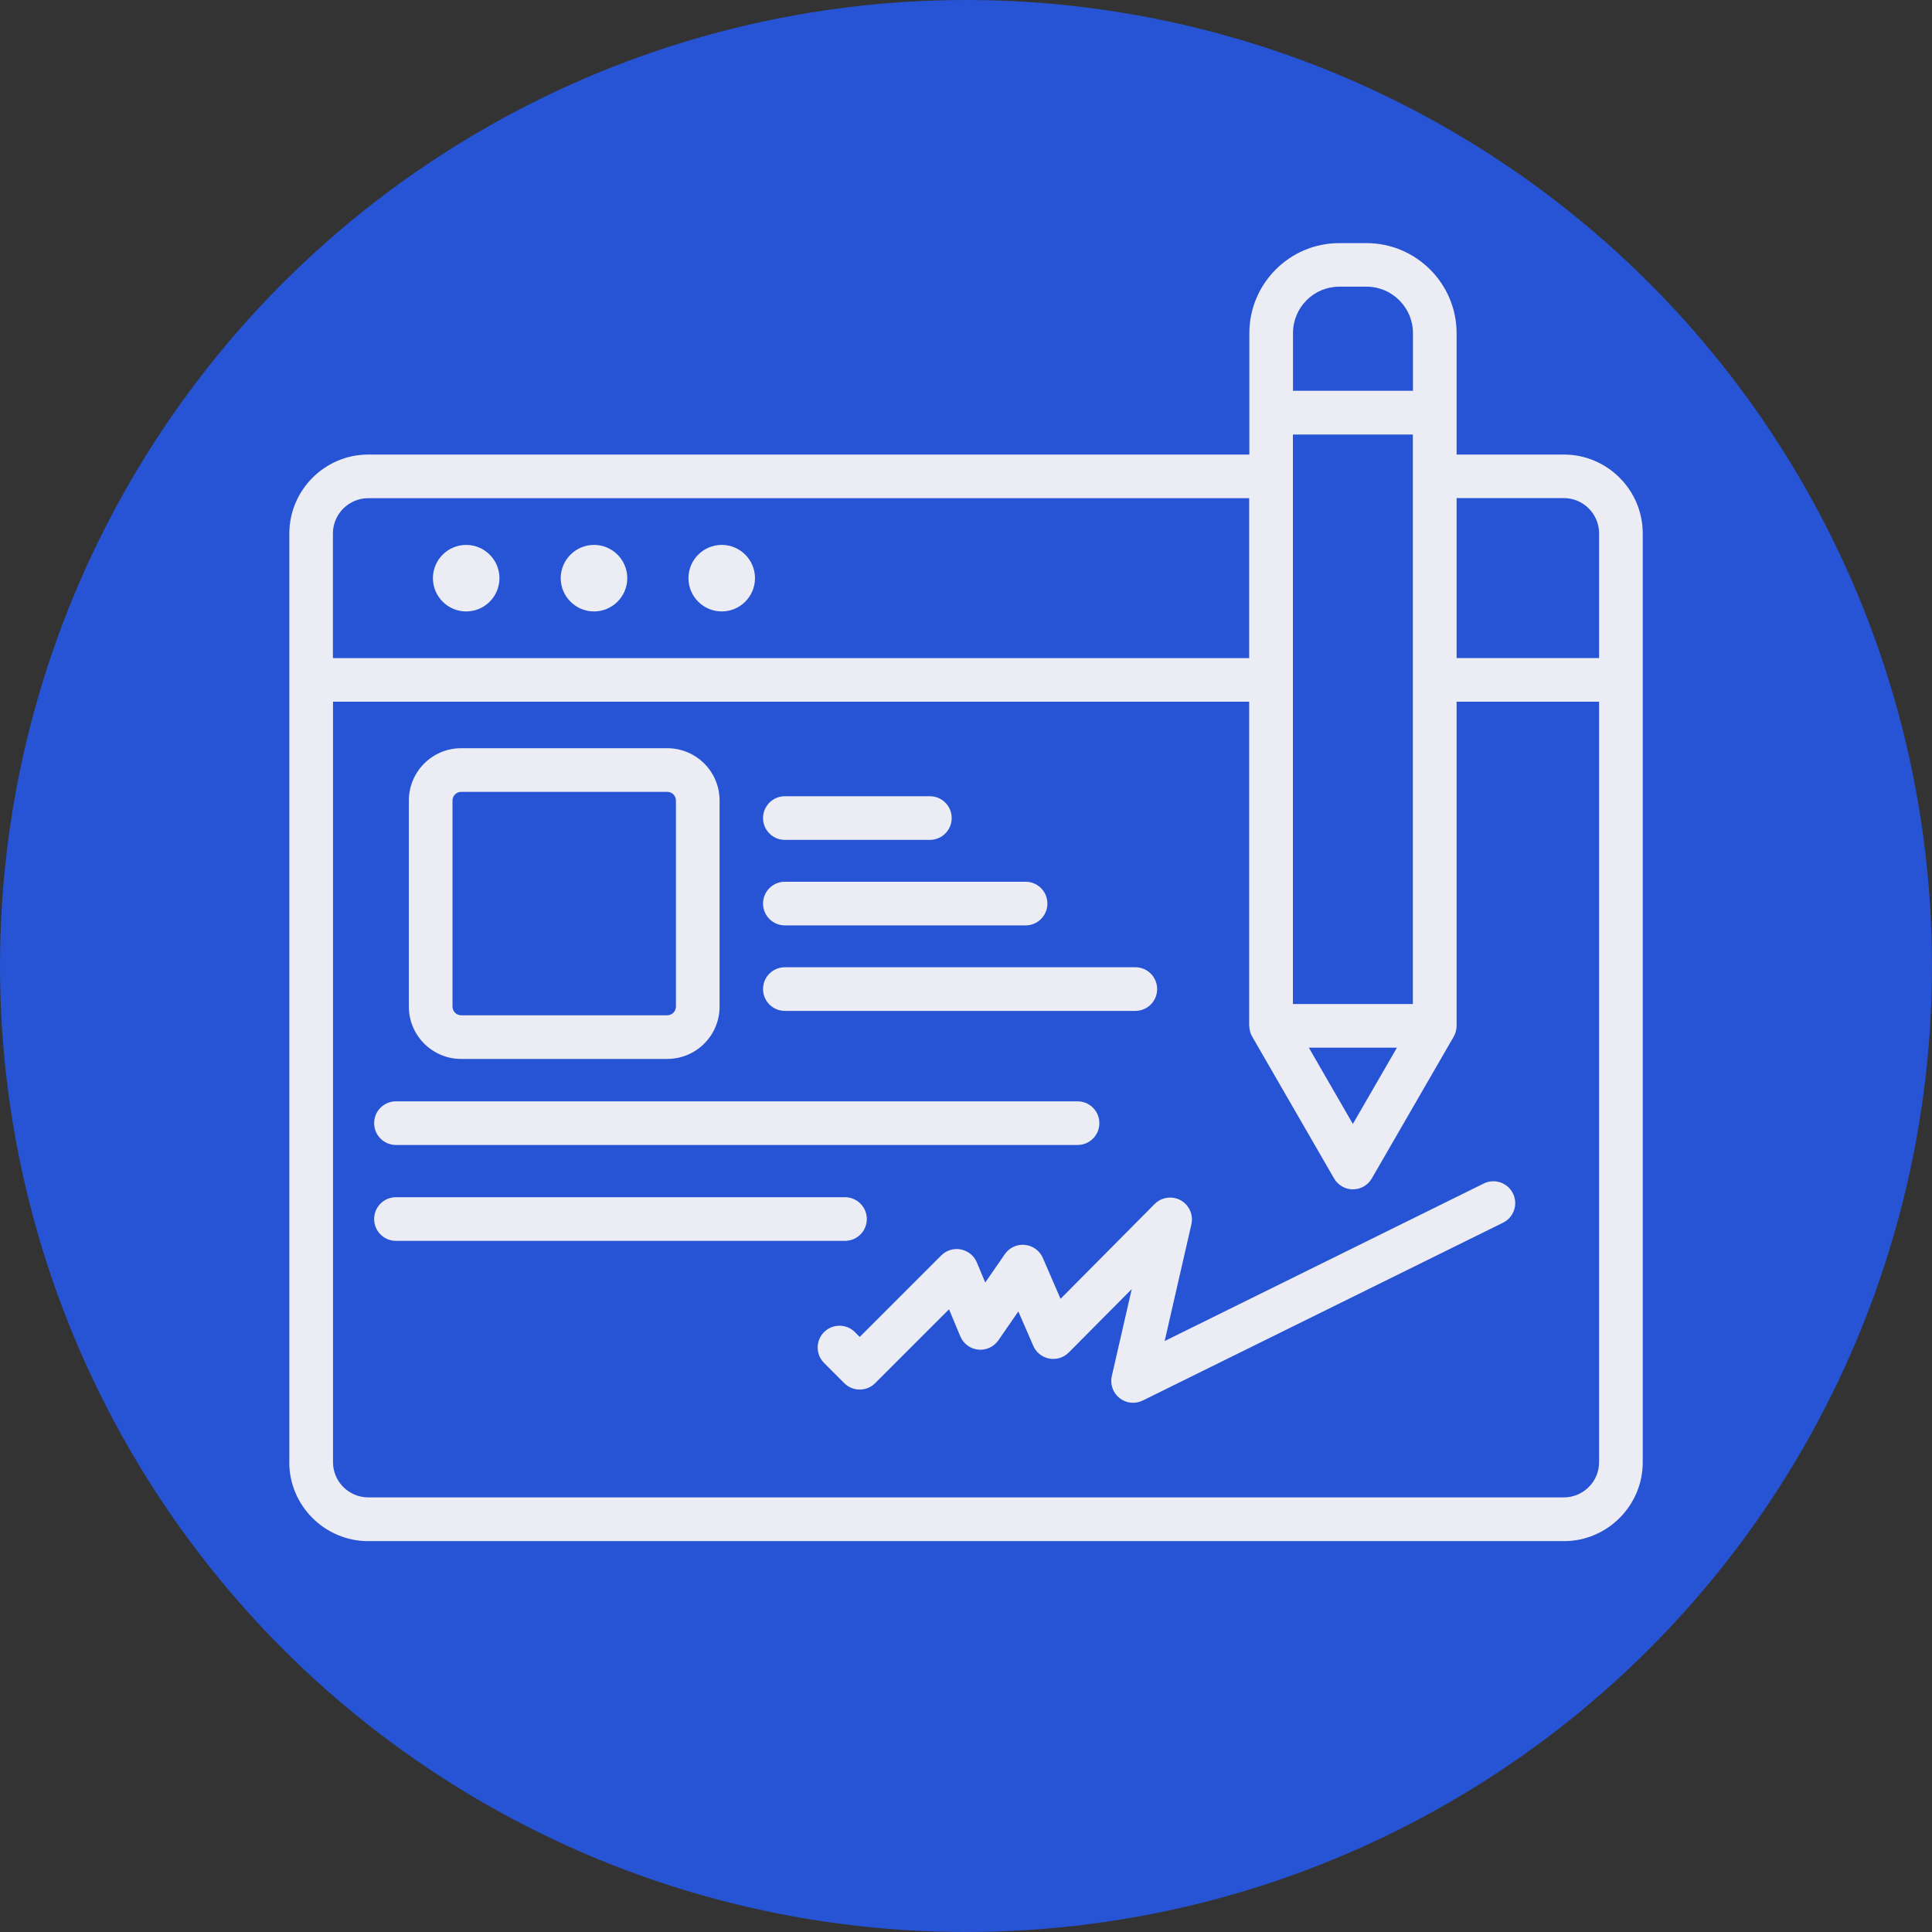 <?xml version="1.0" encoding="UTF-8"?>
<svg xmlns="http://www.w3.org/2000/svg" id="Layer_1" data-name="Layer 1" viewBox="0 0 216 216">
  <rect x="0" y="0" width="216" height="216" fill="#333333" stroke="none"/>
  <defs>
    <style>
      .cls-1 {
        fill: #2654d4;
      }

      .cls-1, .cls-2 {
        stroke-width: 0px;
      }

      .cls-2 {
        fill: #ececf4;
        fill-rule: evenodd;
      }
    </style>
  </defs>
  <circle class="cls-1" cx="108" cy="108" r="108"></circle>
  <path class="cls-2" d="M32.35,163.48V59.64c0-4.85,3.97-8.82,8.82-8.82h98.51v-13.58c0-5.54,4.51-10.06,10.05-10.06h3.05s0,0,0,0c5.54,0,10.06,4.52,10.07,10.06h0s0,13.58,0,13.58h12c4.85,0,8.81,3.97,8.81,8.82v103.85c0,4.84-3.96,8.81-8.81,8.81H41.16c-4.85,0-8.82-3.97-8.82-8.81h0ZM139.67,55.7H41.16c-2.16,0-3.94,1.77-3.94,3.94v13.94h102.44v-17.87ZM144.55,48.58v63.67s13.41,0,13.41,0v-63.67s-13.41,0-13.41,0ZM139.66,114.69v-36.24s-102.43,0-102.43,0v85.03c0,2.16,1.77,3.93,3.94,3.93h133.68c2.16,0,3.93-1.77,3.93-3.93v-85.03h-15.93v36.24c0,.43-.12.85-.33,1.22l-9.15,15.84c-.44.76-1.24,1.22-2.11,1.22s-1.68-.47-2.11-1.22l-9.15-15.85c-.22-.37-.33-.8-.33-1.22h0ZM157.97,43.7v-6.46c0-2.85-2.33-5.19-5.18-5.19h-3.05s0,0-.01,0c-2.85,0-5.17,2.32-5.17,5.18h0s0,6.46,0,6.46h13.41ZM162.85,55.7v17.87s15.93,0,15.93,0v-13.94c0-2.16-1.76-3.94-3.93-3.94h-12ZM146.33,117.13l4.92,8.53,4.93-8.53h-9.85ZM87.75,113.02c-1.35,0-2.44-1.09-2.44-2.44s1.09-2.44,2.44-2.44h39.18c1.35,0,2.44,1.09,2.44,2.44s-1.09,2.44-2.44,2.44h-39.18ZM92.13,152.38c-.95-.95-.95-2.5,0-3.45.95-.95,2.5-.95,3.45,0l.54.54,9.11-9.11c.58-.58,1.4-.83,2.2-.67.8.16,1.47.7,1.78,1.45l.94,2.25,2.19-3.17c.5-.73,1.36-1.13,2.25-1.04.88.09,1.65.64,2,1.46l1.98,4.57,10.52-10.6c.77-.77,1.96-.94,2.91-.42.95.53,1.44,1.62,1.2,2.68l-2.99,13.06,35.67-17.61c1.21-.6,2.67-.1,3.27,1.11.6,1.21.1,2.67-1.11,3.27l-40.28,19.88c-.84.42-1.85.31-2.59-.27-.74-.58-1.08-1.54-.87-2.46l2.23-9.73-7.04,7.09c-.57.57-1.39.83-2.18.68-.8-.15-1.47-.68-1.79-1.43l-1.67-3.84-2.23,3.23c-.51.73-1.37,1.13-2.26,1.04-.89-.09-1.65-.66-2-1.49l-1.26-3.02-8.26,8.26c-.95.95-2.5.95-3.45,0l-2.26-2.26ZM44.27,128.01c-1.35,0-2.44-1.09-2.44-2.44s1.09-2.44,2.44-2.44h76.2c1.35,0,2.44,1.09,2.44,2.44s-1.09,2.44-2.44,2.44H44.27ZM44.27,138.73c-1.35,0-2.44-1.09-2.44-2.44s1.09-2.44,2.44-2.44h50.2c1.35,0,2.44,1.09,2.44,2.44s-1.09,2.44-2.44,2.44h-50.2ZM87.75,103.46c-1.35,0-2.44-1.09-2.44-2.44s1.09-2.44,2.44-2.44h26.91c1.35,0,2.44,1.09,2.44,2.44s-1.09,2.44-2.44,2.44h-26.91ZM87.75,93.9c-1.35,0-2.44-1.09-2.44-2.44s1.09-2.44,2.44-2.44h16.21c1.35,0,2.44,1.09,2.44,2.44s-1.09,2.44-2.44,2.44h-16.21ZM80.45,89.5v23.04c0,3.23-2.62,5.85-5.85,5.85h-23.04c-3.23,0-5.85-2.62-5.85-5.85v-23.04c0-3.23,2.62-5.85,5.85-5.85h23.04c3.23,0,5.85,2.62,5.85,5.85h0ZM75.57,89.5c0-.54-.44-.97-.97-.97h-23.04c-.54,0-.97.44-.97.97v23.04c0,.54.44.97.97.97h23.04c.54,0,.97-.44.97-.97v-23.04ZM66.41,68.36c-2.05,0-3.72-1.67-3.72-3.72s1.67-3.72,3.72-3.72,3.72,1.67,3.72,3.72-1.67,3.72-3.72,3.72ZM52.12,68.36c-2.05,0-3.72-1.67-3.72-3.72s1.67-3.72,3.72-3.72,3.72,1.67,3.72,3.72-1.67,3.72-3.72,3.72ZM80.69,68.36c-2.05,0-3.72-1.67-3.72-3.72s1.67-3.72,3.72-3.72,3.72,1.67,3.72,3.72-1.67,3.72-3.72,3.72Z"></path>
</svg>
